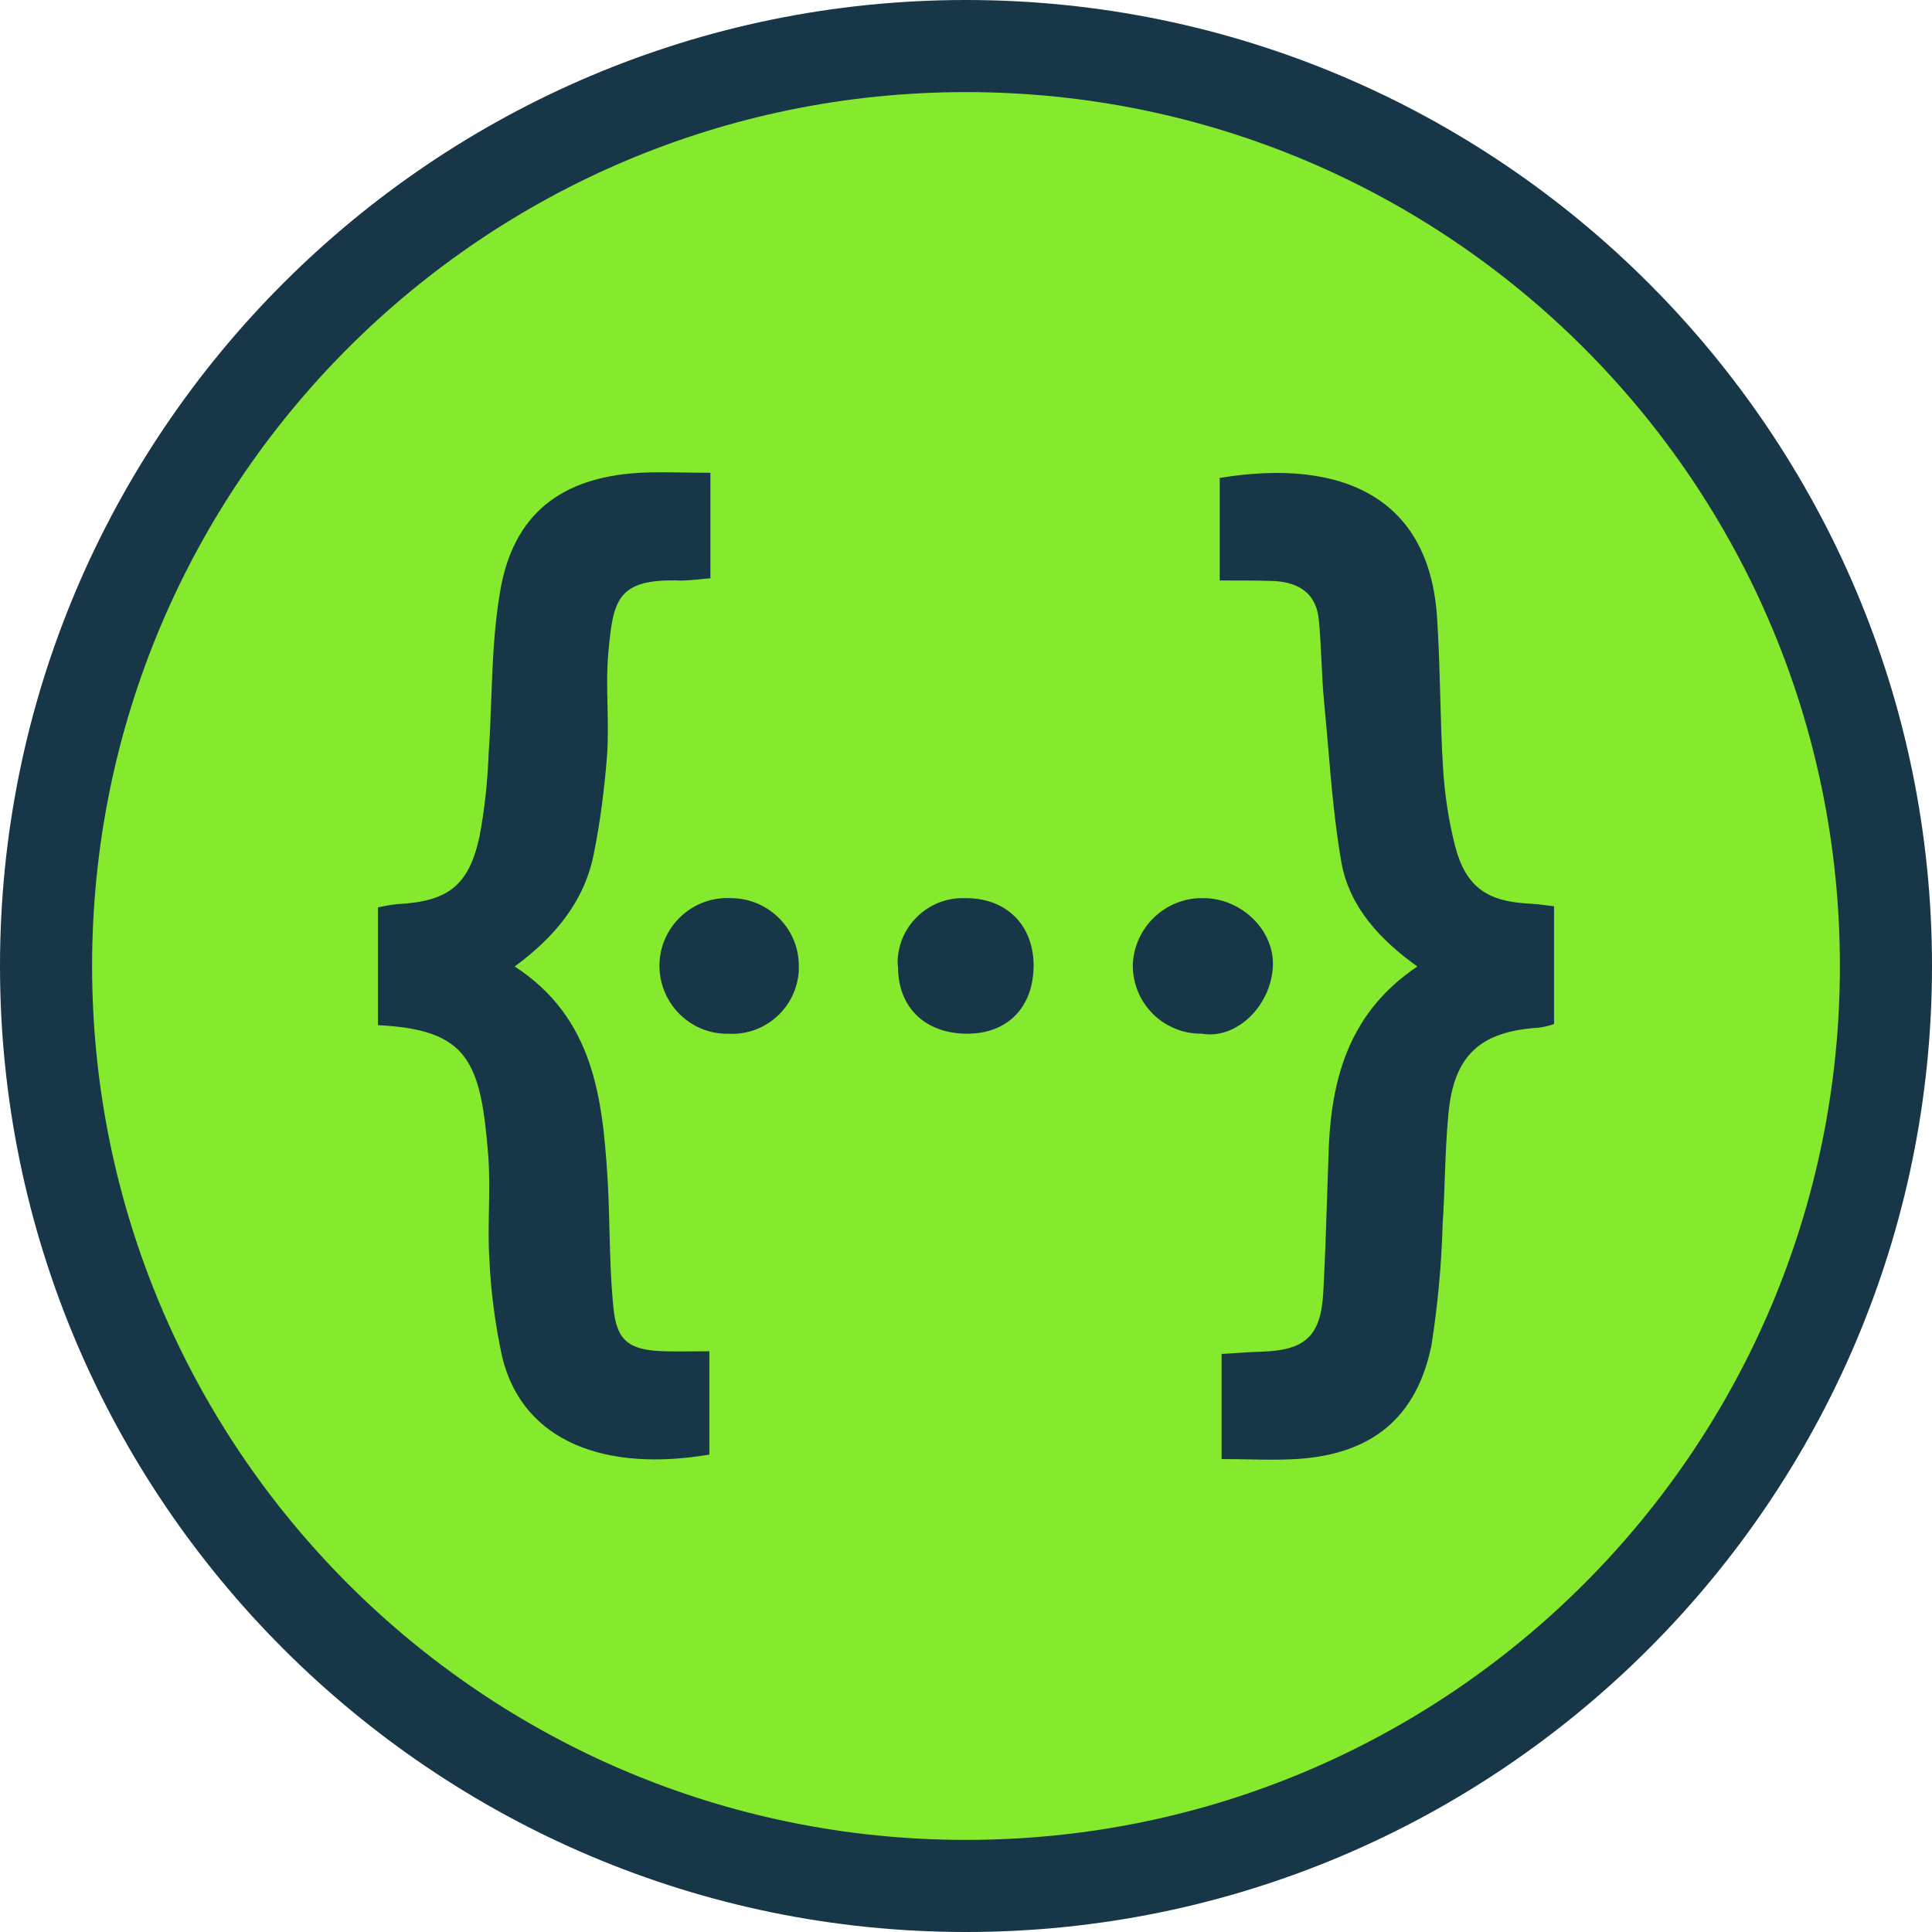 <svg width="24" height="24" viewBox="0 0 24 24" fill="none" xmlns="http://www.w3.org/2000/svg">
<path d="M12 23.428C5.699 23.428 0.572 18.302 0.572 12C0.572 5.699 5.699 0.572 12 0.572C18.301 0.572 23.428 5.699 23.428 12C23.428 18.302 18.301 23.428 12 23.428Z" fill="#85EA2D"/>
<path fill-rule="evenodd" clip-rule="evenodd" d="M22.856 12C22.856 6.004 17.996 1.144 12 1.144C6.004 1.144 1.144 6.004 1.144 12C1.144 17.996 6.004 22.856 12 22.856C17.996 22.856 22.856 17.996 22.856 12ZM0 12C0 5.383 5.383 0 12 0C18.617 0 24 5.383 24 12C24 18.617 18.617 24 12 24C5.383 24 0 18.617 0 12ZM7.547 8.78C7.542 8.559 7.537 8.338 7.556 8.121C7.616 7.456 7.658 7.184 8.456 7.212C8.532 7.212 8.607 7.204 8.685 7.197C8.73 7.192 8.777 7.187 8.825 7.184V5.873C8.716 5.873 8.611 5.872 8.509 5.87C8.314 5.867 8.13 5.864 7.949 5.873C6.966 5.929 6.375 6.39 6.213 7.345C6.136 7.793 6.119 8.248 6.102 8.702C6.094 8.923 6.086 9.143 6.07 9.362C6.057 9.713 6.02 10.059 5.955 10.4C5.821 11.009 5.558 11.198 4.94 11.231C4.857 11.24 4.778 11.254 4.695 11.272V12.735C5.821 12.79 5.973 13.187 6.066 14.364C6.082 14.585 6.078 14.805 6.074 15.026C6.07 15.234 6.066 15.443 6.08 15.651C6.098 16.057 6.153 16.459 6.237 16.851C6.495 17.926 7.543 18.286 8.812 18.069V16.786C8.742 16.786 8.675 16.787 8.61 16.787C8.485 16.788 8.368 16.789 8.253 16.786C7.824 16.773 7.662 16.666 7.621 16.251C7.588 15.93 7.579 15.606 7.571 15.281C7.566 15.065 7.56 14.848 7.547 14.632C7.483 13.63 7.372 12.643 6.394 12.006C6.896 11.637 7.261 11.194 7.376 10.608C7.459 10.197 7.51 9.786 7.542 9.371C7.555 9.175 7.551 8.978 7.547 8.78ZM9.074 11.157H9.093C9.559 11.166 9.933 11.549 9.923 12.015V12.061C9.895 12.518 9.503 12.869 9.046 12.841H8.991C8.53 12.818 8.17 12.421 8.193 11.955C8.216 11.494 8.613 11.134 9.074 11.157ZM11.151 11.937C11.165 11.494 11.539 11.143 11.986 11.157C12.498 11.152 12.835 11.485 12.84 11.988C12.84 12.509 12.521 12.841 12.014 12.841C11.497 12.841 11.156 12.518 11.156 12.015C11.151 11.988 11.151 11.964 11.151 11.937ZM14.072 11.992C14.086 11.521 14.478 11.147 14.949 11.157C15.419 11.157 15.835 11.553 15.812 12.011C15.784 12.504 15.355 12.915 14.93 12.841H14.921C14.45 12.841 14.072 12.463 14.072 11.992ZM18.077 10.515C18.211 11.023 18.479 11.203 19.014 11.226C19.073 11.229 19.131 11.236 19.199 11.245C19.231 11.249 19.266 11.254 19.305 11.258V12.721C19.24 12.744 19.176 12.758 19.106 12.767C18.391 12.813 18.063 13.109 17.994 13.824C17.968 14.089 17.958 14.357 17.948 14.626C17.941 14.82 17.934 15.015 17.921 15.208C17.907 15.711 17.86 16.214 17.782 16.712C17.597 17.617 17.034 18.069 16.102 18.125C15.904 18.137 15.706 18.133 15.501 18.129C15.394 18.127 15.286 18.125 15.175 18.125V16.819C15.243 16.815 15.307 16.811 15.37 16.807C15.469 16.8 15.563 16.794 15.659 16.791C16.218 16.777 16.411 16.597 16.439 16.043C16.461 15.639 16.474 15.236 16.487 14.833C16.494 14.629 16.501 14.424 16.508 14.221C16.55 13.339 16.79 12.555 17.607 12.006C17.141 11.674 16.767 11.267 16.665 10.723C16.58 10.237 16.538 9.742 16.496 9.248C16.481 9.07 16.465 8.893 16.448 8.716C16.432 8.548 16.424 8.38 16.416 8.213C16.408 8.044 16.4 7.876 16.384 7.71C16.352 7.345 16.102 7.22 15.775 7.216C15.585 7.211 15.396 7.211 15.152 7.211V5.937C16.693 5.684 17.754 6.196 17.851 7.663C17.873 7.989 17.882 8.315 17.891 8.641C17.899 8.936 17.907 9.23 17.925 9.523C17.944 9.855 17.994 10.192 18.077 10.515Z" fill="#173647"/>
</svg>